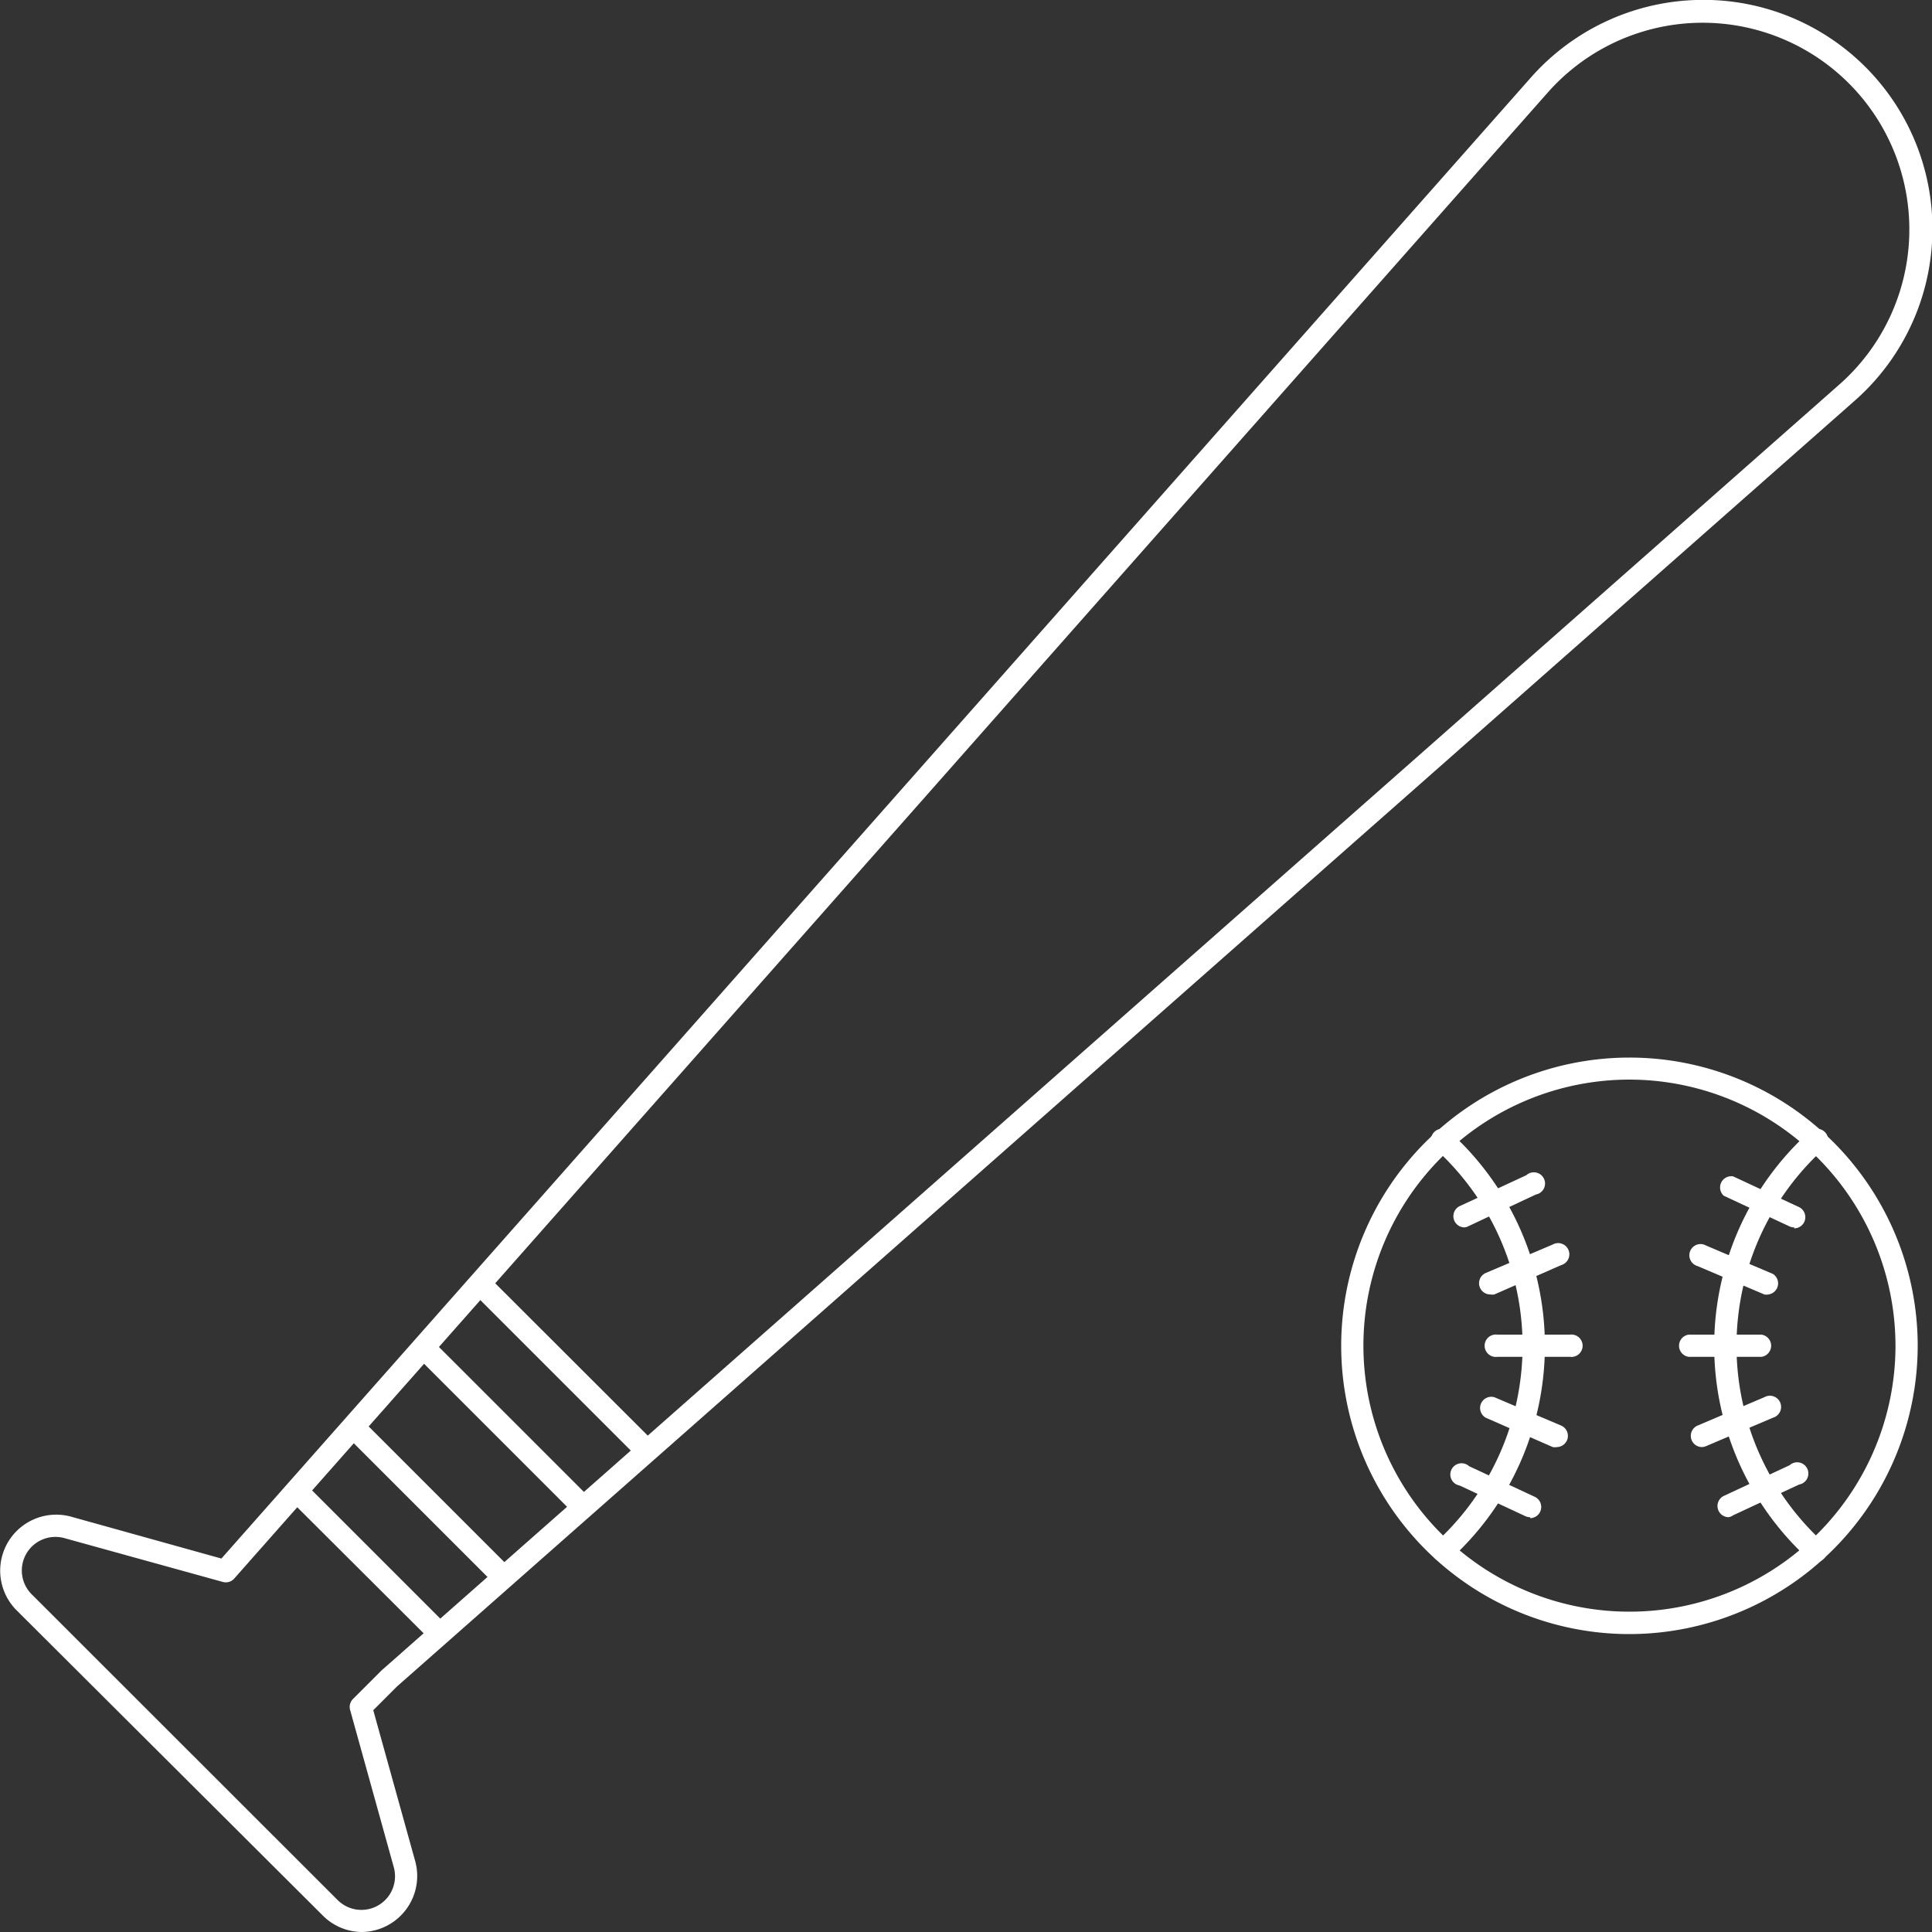 <svg id="Layer_1" data-name="Layer 1" xmlns="http://www.w3.org/2000/svg" viewBox="0 0 100 100"><rect x="0" y="0" width="100" height="100" fill="#333333" stroke="none"/><defs><style>.cls-1{fill:#fff;}</style></defs><title>baseball</title><path class="cls-1" d="M18.71,100a2.88,2.88,0,0,1-2-.85L.85,83.34A2.9,2.9,0,0,1,3.67,78.5l7.79,2.17L79.25,4a11.9,11.9,0,0,1,8.52-4A11.85,11.85,0,0,1,96,20.74L20.55,87.29l-1.23,1.23,2.17,7.81A2.9,2.9,0,0,1,18.71,100ZM2.9,79.55a1.74,1.74,0,0,0-1.23,3L17.47,98.34a1.74,1.74,0,0,0,2.91-1.7L18.12,88.5a.58.58,0,0,1,.15-.56l1.48-1.48,0,0L95.23,19.88A10.7,10.7,0,1,0,80.12,4.78l-68,76.93a.58.58,0,0,1-.59.17L3.36,79.62A1.73,1.73,0,0,0,2.9,79.55Z" transform="translate(0 0)"/><path class="cls-1" d="M33.41,75.6a.57.57,0,0,1-.41-.17l-8.52-8.52a.58.58,0,0,1,.82-.82l8.52,8.51a.58.58,0,0,1-.41,1Z" transform="translate(0 0)"/><path class="cls-1" d="M30.11,78.51a.57.57,0,0,1-.41-.17l-8.13-8.13a.58.58,0,1,1,.82-.82l8.13,8.13a.58.58,0,0,1-.41,1Z" transform="translate(0 0)"/><path class="cls-1" d="M26,82.15a.58.58,0,0,1-.41-.17l-7.65-7.65a.58.58,0,1,1,.82-.82l7.65,7.65a.58.58,0,0,1-.41,1Z" transform="translate(0 0)"/><path class="cls-1" d="M22.69,85.06a.58.58,0,0,1-.41-.17L15,77.63a.58.58,0,0,1,.82-.82l7.26,7.26a.58.58,0,0,1-.41,1Z" transform="translate(0 0)"/><path class="cls-1" d="M84.34,84.58A14.92,14.92,0,1,1,99.26,69.65,14.94,14.94,0,0,1,84.34,84.58Zm0-28.7A13.77,13.77,0,1,0,98.11,69.65,13.79,13.79,0,0,0,84.34,55.88Z" transform="translate(0 0)"/><path class="cls-1" d="M74.69,80.85a.58.58,0,0,1-.39-1,13.77,13.77,0,0,0,0-20.38.58.58,0,1,1,.78-.85,14.92,14.92,0,0,1,0,22.08A.57.57,0,0,1,74.69,80.85Z" transform="translate(0 0)"/><path class="cls-1" d="M81.26,70.23H77.5a.58.58,0,1,1,0-1.15h3.76a.58.58,0,1,1,0,1.15Z" transform="translate(0 0)"/><path class="cls-1" d="M77.13,67a.58.58,0,0,1-.23-1.11l3.46-1.47a.58.58,0,1,1,.45,1.06L77.35,67A.57.57,0,0,1,77.13,67Z" transform="translate(0 0)"/><path class="cls-1" d="M75.8,63.53a.58.58,0,0,1-.25-1.1L79,60.83a.58.58,0,1,1,.49,1L76,63.47A.57.57,0,0,1,75.8,63.53Z" transform="translate(0 0)"/><path class="cls-1" d="M80.59,74.9a.57.57,0,0,1-.22,0L76.9,73.38a.58.58,0,0,1,.45-1.06l3.46,1.47a.58.58,0,0,1-.23,1.11Z" transform="translate(0 0)"/><path class="cls-1" d="M79.2,78.53a.57.57,0,0,1-.24-.05l-3.41-1.59a.58.58,0,1,1,.49-1l3.41,1.59a.58.58,0,0,1-.24,1.1Z" transform="translate(0 0)"/><path class="cls-1" d="M94,80.85a.57.57,0,0,1-.39-.15,14.92,14.92,0,0,1,0-22.08.58.58,0,1,1,.78.85,13.77,13.77,0,0,0,0,20.38.58.58,0,0,1-.39,1Z" transform="translate(0 0)"/><path class="cls-1" d="M91.17,70.23H87.41a.58.58,0,0,1,0-1.15h3.76a.58.58,0,0,1,0,1.15Z" transform="translate(0 0)"/><path class="cls-1" d="M91.54,67a.57.57,0,0,1-.22,0l-3.46-1.47a.58.58,0,1,1,.45-1.06l3.46,1.47A.58.58,0,0,1,91.54,67Z" transform="translate(0 0)"/><path class="cls-1" d="M92.87,63.53a.57.57,0,0,1-.24-.05l-3.41-1.59a.58.58,0,0,1,.49-1l3.41,1.59a.58.58,0,0,1-.25,1.1Z" transform="translate(0 0)"/><path class="cls-1" d="M88.09,74.9a.58.58,0,0,1-.23-1.11l3.46-1.47a.58.58,0,1,1,.45,1.06l-3.46,1.47A.57.57,0,0,1,88.09,74.9Z" transform="translate(0 0)"/><path class="cls-1" d="M89.47,78.53a.58.58,0,0,1-.25-1.1l3.41-1.59a.58.58,0,1,1,.49,1l-3.41,1.59A.57.57,0,0,1,89.47,78.53Z" transform="translate(0 0)"/></svg>